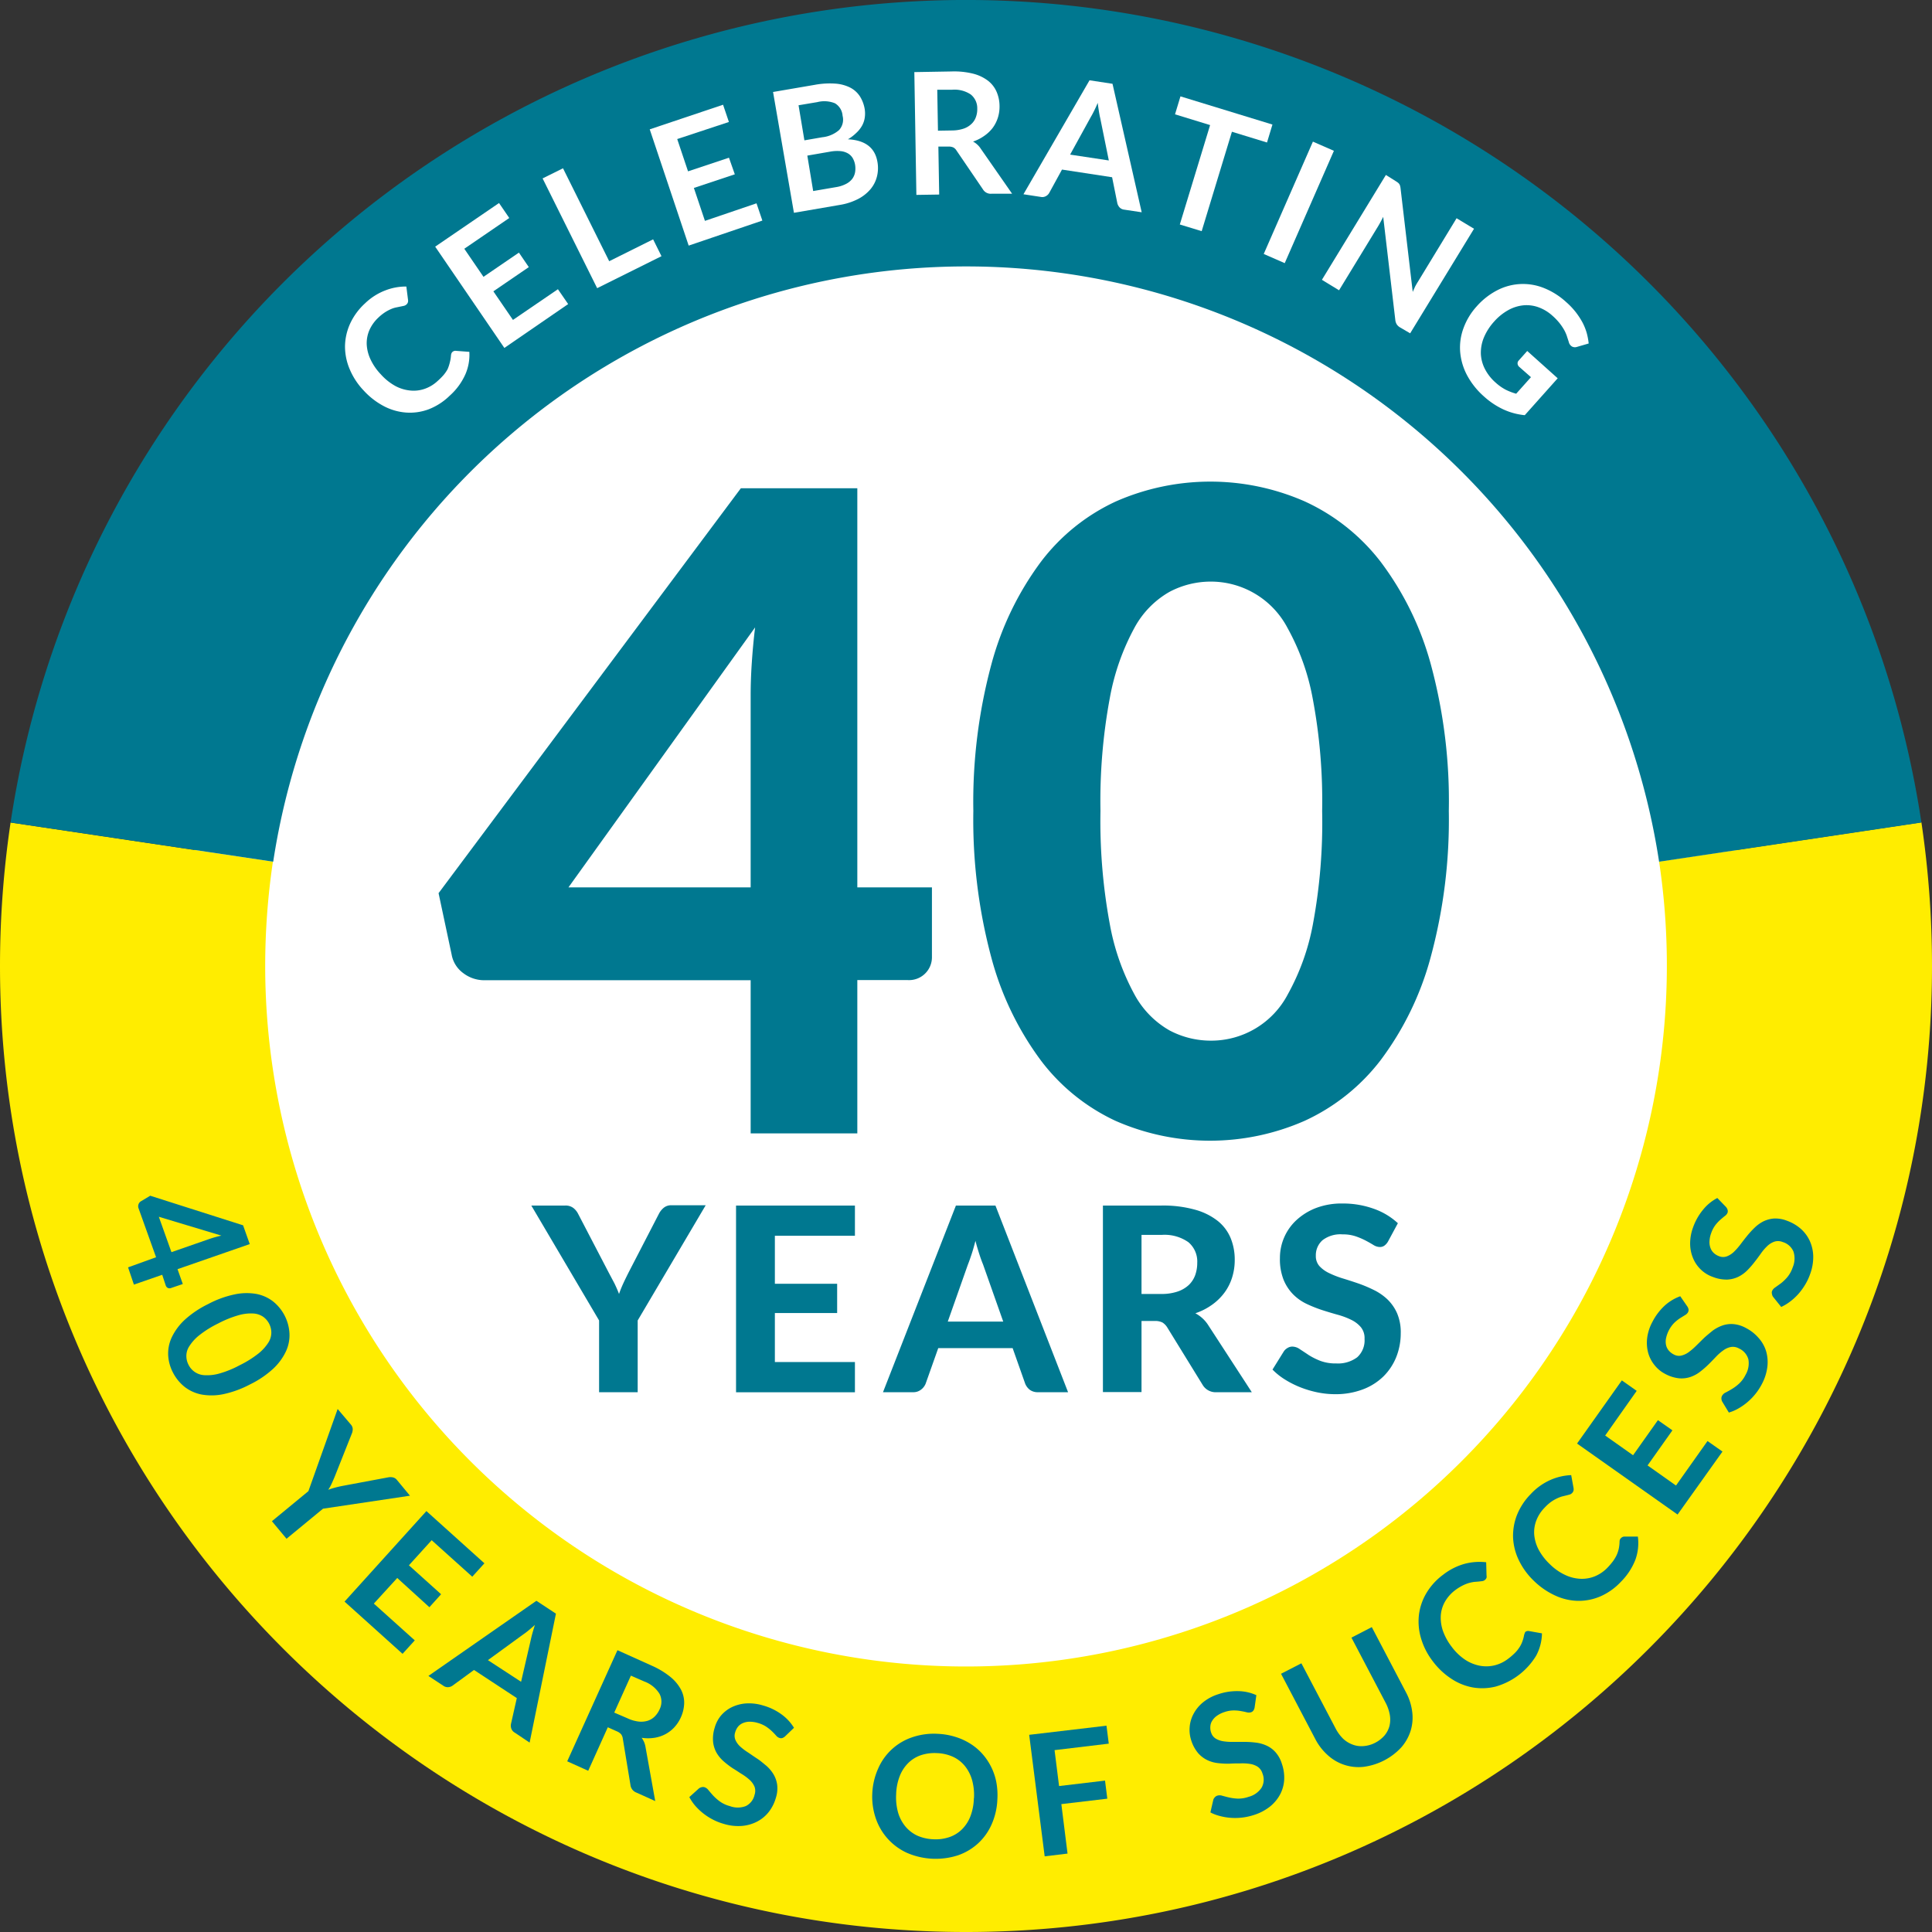 <svg xmlns="http://www.w3.org/2000/svg" viewBox="0 0 330.39 330.39"><rect x="0" y="0" width="330.39" height="330.39" fill="#333333" stroke="none"/><defs><style>.cls-1{fill:#fff;}.cls-2{fill:#007890;}.cls-3{fill:#ffed00;}</style></defs><g id="Layer_2" data-name="Layer 2"><g id="Layer_1-2" data-name="Layer 1"><circle class="cls-1" cx="165.2" cy="165.2" r="133.42"></circle><path class="cls-2" d="M159.37,151.75V163.6a3.91,3.91,0,0,1-4.18,4h-8.58v26.22H128.37V167.63H82.84a5.9,5.9,0,0,1-3.61-1.21,5,5,0,0,1-2-3.2L75,152.74,126.69,83.5h19.92v68.25Zm-31,0V118.92c0-1.73.06-3.56.19-5.51s.31-4,.57-6.12L97.21,151.75Z"></path><path class="cls-2" d="M247.76,138.68a89.69,89.69,0,0,1-3.12,25.08,51.67,51.67,0,0,1-8.58,17.59,34.48,34.48,0,0,1-13,10.34,40.18,40.18,0,0,1-32.26,0A33.92,33.92,0,0,1,178,181.35a51.94,51.94,0,0,1-8.47-17.59,90.92,90.92,0,0,1-3.08-25.08,90.49,90.49,0,0,1,3.08-25.05A51.91,51.91,0,0,1,178,96.08a33.92,33.92,0,0,1,12.85-10.34,40.18,40.18,0,0,1,32.26,0,34.48,34.48,0,0,1,13,10.34,51.64,51.64,0,0,1,8.58,17.55A89.27,89.27,0,0,1,247.76,138.68Zm-21.66,0a94.34,94.34,0,0,0-1.63-19.31,39.6,39.6,0,0,0-4.3-12A14.8,14.8,0,0,0,207,99.46a15.06,15.06,0,0,0-7,1.75,15.59,15.59,0,0,0-6,6.15,40,40,0,0,0-4.21,12,96.05,96.05,0,0,0-1.6,19.31,96.53,96.53,0,0,0,1.6,19.38,39.84,39.84,0,0,0,4.21,12,15.56,15.56,0,0,0,6,6.16,15.06,15.06,0,0,0,7,1.75,14.78,14.78,0,0,0,13.22-7.91,39.42,39.42,0,0,0,4.3-12A94.81,94.81,0,0,0,226.1,138.68Z"></path><path class="cls-3" d="M165.2,330.39C74.11,330.39,0,256.29,0,165.2a167.33,167.33,0,0,1,1.81-24.54l44.86,6.69a122,122,0,0,0-1.32,17.85,119.85,119.85,0,1,0,238.37-17.87l44.86-6.7a167.74,167.74,0,0,1,1.81,24.57C330.39,256.29,256.29,330.39,165.2,330.39Z"></path><path class="cls-2" d="M46.67,147.35,1.81,140.66a165.22,165.22,0,0,1,326.77,0l-44.86,6.7a119.87,119.87,0,0,0-237,0Z"></path><path class="cls-2" d="M109.05,225.81v12.27h-6.6V225.81L90.86,206.16h5.8a2.18,2.18,0,0,1,1.38.41,2.92,2.92,0,0,1,.82,1l5.24,10.06q.53,1,1,1.89c.28.59.54,1.17.76,1.76a18.67,18.67,0,0,1,.71-1.77c.27-.59.58-1.22.91-1.88l5.2-10.06a3.25,3.25,0,0,1,.79-1,2,2,0,0,1,1.36-.46h5.85Z"></path><path class="cls-2" d="M132.51,211.33v8.21h10.65v5H132.51v8.38H146.2v5.17H125.87V206.16H146.2v5.17Z"></path><path class="cls-2" d="M182.65,238.08h-5.13a2.28,2.28,0,0,1-1.4-.4,2.54,2.54,0,0,1-.8-1.05l-2.15-6.09H160.45l-2.16,6.09a2.4,2.4,0,0,1-.77,1,2.1,2.1,0,0,1-1.38.45H151l12.47-31.92h6.76ZM171.56,226l-3.45-9.77c-.21-.51-.43-1.11-.65-1.8s-.45-1.44-.65-2.24c-.21.82-.42,1.58-.65,2.27s-.44,1.3-.65,1.82L162.08,226Z"></path><path class="cls-2" d="M214.07,238.08h-6a2.59,2.59,0,0,1-2.42-1.27L199.61,227a2.64,2.64,0,0,0-.82-.84,2.77,2.77,0,0,0-1.33-.26h-2.25v12.16h-6.6V206.16h10a20.28,20.28,0,0,1,5.72.7,10.94,10.94,0,0,1,3.9,1.92,7.37,7.37,0,0,1,2.22,2.94,9.67,9.67,0,0,1,.7,3.75,9.86,9.86,0,0,1-.45,3,8.66,8.66,0,0,1-1.31,2.59,9.4,9.4,0,0,1-2.11,2.06,10.7,10.7,0,0,1-2.86,1.46,6.1,6.1,0,0,1,1.19.84,5.74,5.74,0,0,1,1,1.18Zm-15.47-16.8a8.46,8.46,0,0,0,2.77-.41,5.29,5.29,0,0,0,1.92-1.12,4.42,4.42,0,0,0,1.1-1.69,6.23,6.23,0,0,0,.35-2.11,4.32,4.32,0,0,0-1.51-3.52,7.09,7.09,0,0,0-4.59-1.25h-3.43v10.1Z"></path><path class="cls-2" d="M237.38,212.28a2.23,2.23,0,0,1-.63.73,1.31,1.31,0,0,1-.82.24,2.15,2.15,0,0,1-1.05-.34c-.37-.23-.81-.48-1.3-.74a12.68,12.68,0,0,0-1.72-.74,6.78,6.78,0,0,0-2.27-.34,5,5,0,0,0-3.43,1,3.43,3.43,0,0,0-1.14,2.68,2.56,2.56,0,0,0,.62,1.75,5.39,5.39,0,0,0,1.65,1.19,16,16,0,0,0,2.33.91c.86.26,1.75.55,2.66.86a23.77,23.77,0,0,1,2.66,1.12,9.4,9.4,0,0,1,2.32,1.6,7.51,7.51,0,0,1,1.65,2.37,8.22,8.22,0,0,1,.63,3.4,11,11,0,0,1-.76,4.08,9.8,9.8,0,0,1-2.19,3.32,10.14,10.14,0,0,1-3.53,2.23,13.16,13.16,0,0,1-4.76.82,15.42,15.42,0,0,1-3-.31,17.63,17.63,0,0,1-2.9-.86,16.16,16.16,0,0,1-2.63-1.32,11.27,11.27,0,0,1-2.16-1.72l1.94-3.12a1.89,1.89,0,0,1,.64-.58,1.55,1.55,0,0,1,.83-.23,2.26,2.26,0,0,1,1.26.44c.44.29.94.61,1.51,1a11.89,11.89,0,0,0,2,1,7.42,7.42,0,0,0,2.72.44,5.48,5.48,0,0,0,3.58-1.05,3.89,3.89,0,0,0,1.26-3.15,2.94,2.94,0,0,0-.63-2,5,5,0,0,0-1.63-1.25,12.94,12.94,0,0,0-2.31-.87c-.87-.24-1.76-.51-2.67-.8a23.38,23.38,0,0,1-2.66-1.06,8.27,8.27,0,0,1-2.31-1.63,7.75,7.75,0,0,1-1.64-2.51,9.56,9.56,0,0,1-.62-3.71,8.8,8.8,0,0,1,2.77-6.43A10.54,10.54,0,0,1,225,206.6a12.26,12.26,0,0,1,4.57-.79,15.57,15.57,0,0,1,5.33.89,11.83,11.83,0,0,1,4.15,2.48Z"></path></g><g id="Layer_3" data-name="Layer 3"><path class="cls-1" d="M77.39,60.17A.75.75,0,0,1,78,60l2.26.17A8.34,8.34,0,0,1,79.59,64a10.76,10.76,0,0,1-2.69,3.67A10.63,10.63,0,0,1,73.29,70a9.17,9.17,0,0,1-3.85.55,9.7,9.7,0,0,1-3.79-1.09,12.63,12.63,0,0,1-3.45-2.67,12,12,0,0,1-2.41-3.68A9.91,9.91,0,0,1,59,59.18a9.69,9.69,0,0,1,.88-3.85,10.84,10.84,0,0,1,2.54-3.45,10.24,10.24,0,0,1,3.48-2.22A9.67,9.67,0,0,1,69.49,49l.28,2.22a1.19,1.19,0,0,1,0,.42.84.84,0,0,1-.27.44,1.05,1.05,0,0,1-.42.22l-.58.12-.73.15a4.32,4.32,0,0,0-.89.28,7.16,7.16,0,0,0-1,.53,7.71,7.71,0,0,0-1.15.91,6.57,6.57,0,0,0-1.54,2.12,5.67,5.67,0,0,0-.48,2.43,6.8,6.8,0,0,0,.64,2.59,9.56,9.56,0,0,0,1.79,2.6,9.43,9.43,0,0,0,2.51,2,6.78,6.78,0,0,0,2.58.76,5.73,5.73,0,0,0,2.46-.32,6.26,6.26,0,0,0,2.16-1.33,11.57,11.57,0,0,0,1-1,6.11,6.11,0,0,0,.69-1A6.76,6.76,0,0,0,76.92,62a6.26,6.26,0,0,0,.2-1.2,1.35,1.35,0,0,1,.08-.36A.61.61,0,0,1,77.39,60.17Z"></path><path class="cls-1" d="M79.4,42.54l3.28,4.8,6.06-4.14,1.69,2.48-6.06,4.14,3.35,4.89,7.69-5.25L97.16,52,86.25,59.5,74.42,42.18l10.92-7.46,1.75,2.56Z"></path><path class="cls-1" d="M111.69,40.93l1.43,2.88-11,5.47L92.79,30.51l3.49-1.73,7.9,15.89Z"></path><path class="cls-1" d="M115.81,23.78l1.85,5.52,7-2.33,1,2.84-7,2.33,1.89,5.63,8.82-3,1,2.95L117.77,42l-6.66-19.88,12.54-4.21,1,2.95Z"></path><path class="cls-1" d="M139.32,14.51a14,14,0,0,1,3.54-.21,6.66,6.66,0,0,1,2.55.69,4.36,4.36,0,0,1,1.65,1.5,5.9,5.9,0,0,1,.82,2.21,4.92,4.92,0,0,1,0,1.43,4.06,4.06,0,0,1-.46,1.36,5,5,0,0,1-1,1.25A7.22,7.22,0,0,1,145,23.82q4.43.22,5.05,3.87a5.91,5.91,0,0,1-.09,2.52,5.43,5.43,0,0,1-1.12,2.17,7,7,0,0,1-2.14,1.67,10.56,10.56,0,0,1-3.13,1l-7.8,1.34L132.2,15.73ZM136.56,18l1,6,3.06-.53a5.18,5.18,0,0,0,2.86-1.22,2.63,2.63,0,0,0,.61-2.45,2.7,2.7,0,0,0-1.31-2.14,4.85,4.85,0,0,0-3-.2Zm6.41,14a5.53,5.53,0,0,0,1.75-.57,3.11,3.11,0,0,0,1.05-.88,2.71,2.71,0,0,0,.46-1.11,4,4,0,0,0,0-1.25,3.38,3.38,0,0,0-.42-1.17,2.28,2.28,0,0,0-.83-.8,3.16,3.16,0,0,0-1.28-.38,6.55,6.55,0,0,0-1.77.1l-3.87.67,1,6.06Z"></path><path class="cls-1" d="M173.08,33.13l-3.52,0a1.55,1.55,0,0,1-1.47-.75l-4.52-6.64a1.45,1.45,0,0,0-.55-.53,1.9,1.9,0,0,0-.88-.14l-1.67,0,.14,8.2-3.9.06-.35-21,6.39-.11a13.4,13.4,0,0,1,3.67.38,7.09,7.09,0,0,1,2.53,1.2,4.85,4.85,0,0,1,1.47,1.88,6.21,6.21,0,0,1,.51,2.43,6.31,6.31,0,0,1-.28,2,6,6,0,0,1-.87,1.73,6.24,6.24,0,0,1-1.43,1.37,7.37,7.37,0,0,1-1.95,1,3.5,3.5,0,0,1,.71.5,3.35,3.35,0,0,1,.59.69ZM162.86,22.31a6.32,6.32,0,0,0,1.92-.31,3.62,3.62,0,0,0,1.33-.79,2.92,2.92,0,0,0,.77-1.16,3.91,3.91,0,0,0,.24-1.47A3,3,0,0,0,166,16.15a5,5,0,0,0-3.23-.8l-2.49,0,.12,7Z"></path><path class="cls-1" d="M195.24,36.3l-3-.45a1.28,1.28,0,0,1-.78-.38,1.67,1.67,0,0,1-.38-.69l-.9-4.47L181.61,29l-2.19,4a1.38,1.38,0,0,1-.54.53,1.24,1.24,0,0,1-.86.15l-3-.46,11.3-19.49,3.93.6Zm-5.62-8.86-1.48-7.28c-.08-.32-.15-.71-.22-1.15s-.14-.91-.2-1.42c-.19.47-.39.91-.59,1.31s-.38.76-.56,1.05L183,26.44Z"></path><path class="cls-1" d="M216.67,24.37l-6-1.84-5.17,17-3.74-1.14,5.18-17-6-1.84.93-3.07L217.6,21.3Z"></path><path class="cls-1" d="M219.7,45l-3.59-1.57,8.41-19.21,3.59,1.57Z"></path><path class="cls-1" d="M252.07,39.12,241.15,57l-1.71-1a1.68,1.68,0,0,1-.58-.53,1.79,1.79,0,0,1-.25-.76l-2.07-17.63c-.28.58-.56,1.09-.84,1.56l-6.71,11-2.93-1.79L237,29.92,238.72,31a4.37,4.37,0,0,1,.36.25,1,1,0,0,1,.35.54,2.78,2.78,0,0,1,.08.43l2.08,17.7L242,49c.16-.29.31-.56.46-.79l6.63-10.89Z"></path><path class="cls-1" d="M266.38,64.69,260.75,71a11.31,11.31,0,0,1-3.69-1,13.27,13.27,0,0,1-3.24-2.16,13.07,13.07,0,0,1-2.95-3.69,10.39,10.39,0,0,1-1.17-4,9.53,9.53,0,0,1,.56-4,11.26,11.26,0,0,1,2.26-3.75A12.12,12.12,0,0,1,256,49.66a9.58,9.58,0,0,1,7.91-.45,12.42,12.42,0,0,1,3.9,2.43,12.64,12.64,0,0,1,1.65,1.73,13,13,0,0,1,1.17,1.79,9.66,9.66,0,0,1,.72,1.8,11.34,11.34,0,0,1,.33,1.78l-2,.58a1.07,1.07,0,0,1-.85-.06,1.21,1.21,0,0,1-.55-.77c-.11-.35-.23-.7-.34-1.05a6.57,6.57,0,0,0-.48-1.06,9.47,9.47,0,0,0-.77-1.13A10,10,0,0,0,265.49,54a7.2,7.2,0,0,0-2.44-1.47,5.94,5.94,0,0,0-2.6-.31,6.7,6.7,0,0,0-2.57.84A9.24,9.24,0,0,0,255.5,55a9.57,9.57,0,0,0-1.75,2.74,6.84,6.84,0,0,0-.51,2.76,6.28,6.28,0,0,0,.7,2.61,7.86,7.86,0,0,0,1.85,2.34,8.24,8.24,0,0,0,1.71,1.2,10.06,10.06,0,0,0,1.78.68l2.53-2.83-2-1.76a.81.81,0,0,1-.29-.55.68.68,0,0,1,.18-.52l1.47-1.65Z"></path><path class="cls-2" d="M31.26,219.58l-2,.68a.72.72,0,0,1-.54,0,.73.73,0,0,1-.38-.44L27.74,218l-4.84,1.68-1-2.95L26.69,215l-3-8.38a1,1,0,0,1,.41-1.19l1.59-.95,15.88,5.06,1.14,3.21-12.35,4.29Zm-1.94-5.45,6.47-2.25a19.47,19.47,0,0,1,2.07-.58l-10.7-3.22Z"></path><path class="cls-2" d="M42.73,236.76a17.48,17.48,0,0,1-4.51,1.65,9.83,9.83,0,0,1-3.73.07,6.85,6.85,0,0,1-2.89-1.29,7.51,7.51,0,0,1-2-2.43,7.21,7.21,0,0,1-.84-3,6.53,6.53,0,0,1,.61-3.06,9.93,9.93,0,0,1,2.22-3,17,17,0,0,1,4-2.69,17.11,17.11,0,0,1,4.51-1.65,9.76,9.76,0,0,1,3.71-.09,6.75,6.75,0,0,1,2.88,1.28A7.53,7.53,0,0,1,49.5,228a6.52,6.52,0,0,1-.6,3.09,9.72,9.72,0,0,1-2.21,3A16.48,16.48,0,0,1,42.73,236.76ZM41,233.46a17.55,17.55,0,0,0,3.2-2,7.66,7.66,0,0,0,1.7-1.88,3.18,3.18,0,0,0,.5-1.71A3.36,3.36,0,0,0,45,225.18a3.3,3.3,0,0,0-1.7-.56,7.58,7.58,0,0,0-2.52.3,18.2,18.2,0,0,0-3.5,1.42,17.55,17.55,0,0,0-3.2,2,7.47,7.47,0,0,0-1.7,1.87,3,3,0,0,0-.51,1.69,3.25,3.25,0,0,0,.37,1.49A3.19,3.19,0,0,0,35,235.17a7.57,7.57,0,0,0,2.53-.29A17.11,17.11,0,0,0,41,233.46Z"></path><path class="cls-2" d="M55.24,258,49,263.14l-2.5-3L52.74,255l5-14.05L60,243.61a1.25,1.25,0,0,1,.32.78,2,2,0,0,1-.16.78l-2.94,7.4c-.18.43-.36.83-.53,1.2s-.36.71-.56,1a10.62,10.62,0,0,1,1.13-.36c.39-.11.82-.21,1.27-.3l7.86-1.47a2,2,0,0,1,.77,0,1.22,1.22,0,0,1,.73.46l2.22,2.68Z"></path><path class="cls-2" d="M73.82,263.39l-3.89,4.29,5.5,4.95-2,2.22-5.5-5-4,4.38,7,6.29-2.09,2.3-9.92-8.93,14-15.48,9.92,8.93-2.08,2.29Z"></path><path class="cls-2" d="M90.57,298,88,296.28a1.31,1.31,0,0,1-.56-.67,1.52,1.52,0,0,1-.06-.79l1-4.43-7.32-4.81-3.67,2.68a1.44,1.44,0,0,1-.72.26,1.27,1.27,0,0,1-.84-.23l-2.57-1.69,18.47-12.85,3.34,2.2Zm-1.46-10.4,1.67-7.22c.07-.32.16-.7.28-1.13s.26-.88.41-1.37c-.37.34-.74.65-1.09.94s-.66.52-.94.71l-6,4.37Z"></path><path class="cls-2" d="M112.05,308l-3.24-1.46a1.58,1.58,0,0,1-1-1.32l-1.31-7.93a1.58,1.58,0,0,0-.28-.71,2,2,0,0,0-.74-.51l-1.54-.69-3.35,7.44L97,301.2l8.59-19,5.88,2.65a14,14,0,0,1,3.19,1.93,7.25,7.25,0,0,1,1.8,2.17,4.83,4.83,0,0,1,.54,2.33,6.28,6.28,0,0,1-.57,2.41,6.35,6.35,0,0,1-1.11,1.69,5.81,5.81,0,0,1-1.53,1.18,6,6,0,0,1-1.88.62,7.23,7.23,0,0,1-2.18,0,4.37,4.37,0,0,1,.43.76,3.91,3.91,0,0,1,.24.88Zm-4.73-14.15a6.05,6.05,0,0,0,1.88.55,3.87,3.87,0,0,0,1.55-.13,3.06,3.06,0,0,0,1.2-.72,4,4,0,0,0,.84-1.22,2.94,2.94,0,0,0,0-2.66,5.13,5.13,0,0,0-2.61-2.12l-2.29-1-2.85,6.32Z"></path><path class="cls-2" d="M134.3,296.89a1.38,1.38,0,0,1-.48.32.81.81,0,0,1-.51,0,1.22,1.22,0,0,1-.58-.4c-.19-.21-.41-.45-.68-.71a7.68,7.68,0,0,0-1-.81,5.27,5.27,0,0,0-1.45-.65,4.85,4.85,0,0,0-1.43-.21,2.89,2.89,0,0,0-1.14.24,2.14,2.14,0,0,0-.83.62,2.86,2.86,0,0,0-.49,1,1.83,1.83,0,0,0,.07,1.29,3.39,3.39,0,0,0,.83,1.12,10.07,10.07,0,0,0,1.33,1c.51.34,1,.69,1.57,1.06s1,.77,1.53,1.19a6.39,6.39,0,0,1,1.22,1.44,4.85,4.85,0,0,1,.64,1.79,5.28,5.28,0,0,1-.21,2.24,7.17,7.17,0,0,1-1.2,2.41,6.08,6.08,0,0,1-2,1.67,6.84,6.84,0,0,1-2.61.75,8.4,8.4,0,0,1-3.14-.36,9.62,9.62,0,0,1-1.86-.74,10.24,10.24,0,0,1-3-2.36,8.39,8.39,0,0,1-1-1.47l1.63-1.47a1.16,1.16,0,0,1,.46-.22.89.89,0,0,1,.51,0,1.42,1.42,0,0,1,.68.51c.22.26.48.57.79.91a8.14,8.14,0,0,0,1.13,1,5.15,5.15,0,0,0,1.73.81,3.86,3.86,0,0,0,2.72,0,2.79,2.79,0,0,0,1.5-1.91,2.11,2.11,0,0,0,0-1.41,3.36,3.36,0,0,0-.82-1.15,8.68,8.68,0,0,0-1.34-1c-.52-.32-1-.66-1.57-1a15.26,15.26,0,0,1-1.52-1.16,6,6,0,0,1-1.22-1.45,4.85,4.85,0,0,1-.61-1.87,6.16,6.16,0,0,1,.26-2.43,5.7,5.7,0,0,1,1-2,5.84,5.84,0,0,1,1.82-1.48,6.67,6.67,0,0,1,2.45-.69,8.17,8.17,0,0,1,3,.34,9.8,9.8,0,0,1,3.15,1.51,8,8,0,0,1,2.15,2.31Z"></path><path class="cls-2" d="M170.56,307.69a11.59,11.59,0,0,1-.95,4.22,9.79,9.79,0,0,1-2.31,3.29,9.89,9.89,0,0,1-3.46,2.07,12.37,12.37,0,0,1-8.75-.42,10,10,0,0,1-5.32-5.89,11.42,11.42,0,0,1-.6-4.29,11.59,11.59,0,0,1,1-4.22,9.7,9.7,0,0,1,5.8-5.35,11.43,11.43,0,0,1,4.4-.6,11.63,11.63,0,0,1,3,.52,10.58,10.58,0,0,1,2.55,1.16,9.51,9.51,0,0,1,2.06,1.73,10.23,10.23,0,0,1,2.4,4.85A12.23,12.23,0,0,1,170.56,307.69Zm-4-.19a9.59,9.59,0,0,0-.33-3.11A6.74,6.74,0,0,0,165,302a5.72,5.72,0,0,0-2-1.56,7.27,7.27,0,0,0-2.76-.64,7.4,7.4,0,0,0-2.8.37,5.64,5.64,0,0,0-2.16,1.36,6.45,6.45,0,0,0-1.44,2.26,9.2,9.2,0,0,0-.59,3.06,9.59,9.59,0,0,0,.33,3.11,6.69,6.69,0,0,0,1.24,2.37,5.94,5.94,0,0,0,2,1.56,7.46,7.46,0,0,0,2.76.64,7.23,7.23,0,0,0,2.81-.38,5.65,5.65,0,0,0,2.15-1.35,6.43,6.43,0,0,0,1.43-2.25A9.2,9.2,0,0,0,166.54,307.5Z"></path><path class="cls-2" d="M180.34,299.29l.77,6.14,7.86-.93.39,3.09-7.86.93,1.06,8.46-3.91.47L176,296.67l13.22-1.56.39,3.07Z"></path><path class="cls-2" d="M214.55,292a1.35,1.35,0,0,1-.22.54.84.84,0,0,1-.41.28,1.41,1.41,0,0,1-.71,0c-.27-.07-.59-.14-1-.21a6.79,6.79,0,0,0-1.26-.11,5,5,0,0,0-1.56.28,4.57,4.57,0,0,0-1.29.64,2.88,2.88,0,0,0-.8.84,2,2,0,0,0-.32,1,2.51,2.51,0,0,0,.15,1.07,1.84,1.84,0,0,0,.79,1,3.67,3.67,0,0,0,1.32.45,9.79,9.79,0,0,0,1.68.1h1.89a15.51,15.51,0,0,1,1.93.12,6.13,6.13,0,0,1,1.82.5,4.58,4.58,0,0,1,1.54,1.12,5.25,5.25,0,0,1,1.11,2,7.16,7.16,0,0,1,.4,2.68,6.15,6.15,0,0,1-.66,2.49,6.77,6.77,0,0,1-1.71,2.1,8.53,8.53,0,0,1-2.78,1.48,10.28,10.28,0,0,1-3.9.5,9.7,9.7,0,0,1-1.88-.3,7.56,7.56,0,0,1-1.69-.63l.49-2.13a1,1,0,0,1,.25-.44.94.94,0,0,1,.42-.29,1.37,1.37,0,0,1,.84,0c.34.09.73.2,1.17.3a8.25,8.25,0,0,0,1.51.2,5.33,5.33,0,0,0,1.87-.31,3.8,3.8,0,0,0,2.21-1.57,2.79,2.79,0,0,0,.14-2.43,2.11,2.11,0,0,0-.83-1.15,3.4,3.4,0,0,0-1.33-.48,8.13,8.13,0,0,0-1.67-.08c-.61,0-1.23,0-1.86.05a15.28,15.28,0,0,1-1.91-.1,5.67,5.67,0,0,1-1.82-.51,5,5,0,0,1-1.58-1.2,6.32,6.32,0,0,1-1.17-2.15,5.75,5.75,0,0,1-.28-2.26,5.69,5.69,0,0,1,.64-2.25,6.39,6.39,0,0,1,1.62-2,7.83,7.83,0,0,1,2.63-1.41,9.84,9.84,0,0,1,3.45-.53,7.72,7.72,0,0,1,3.07.69Z"></path><path class="cls-2" d="M235.13,298.05a5.41,5.41,0,0,0,1.63-1.26,4.19,4.19,0,0,0,.85-1.63,4.64,4.64,0,0,0,.06-1.9,7,7,0,0,0-.72-2.08l-5.84-11.13,3.48-1.8,5.84,11.14a9.51,9.51,0,0,1,1.07,3.34,7.7,7.7,0,0,1-.26,3.22,7.91,7.91,0,0,1-1.6,2.86,10.63,10.63,0,0,1-6.49,3.34,7.8,7.8,0,0,1-6.09-2,9.61,9.61,0,0,1-2.15-2.79l-5.84-11.13,3.48-1.79,5.84,11.12a7,7,0,0,0,1.3,1.78,4.73,4.73,0,0,0,1.62,1,4.2,4.2,0,0,0,1.84.26A5.12,5.12,0,0,0,235.13,298.05Z"></path><path class="cls-2" d="M260.85,279.07a.78.78,0,0,1,.6-.15l2.24.4a8.32,8.32,0,0,1-1,3.83,11.92,11.92,0,0,1-6.92,5.27,9.54,9.54,0,0,1-3.9.15,9.8,9.8,0,0,1-3.68-1.49,12.49,12.49,0,0,1-3.18-3,11.91,11.91,0,0,1-2-3.91,10.06,10.06,0,0,1-.36-4,9.58,9.58,0,0,1,1.28-3.74,10.75,10.75,0,0,1,2.89-3.16,10.53,10.53,0,0,1,3.71-1.86,10,10,0,0,1,3.62-.25l.06,2.23a1.3,1.3,0,0,1,0,.43.89.89,0,0,1-.32.4.87.87,0,0,1-.44.17l-.59.07-.75.06a7.56,7.56,0,0,0-.92.19,6.83,6.83,0,0,0-1.07.43,8.3,8.3,0,0,0-1.25.78,6.55,6.55,0,0,0-1.75,1.95,5.56,5.56,0,0,0-.73,2.37,6.9,6.9,0,0,0,.36,2.64,9.84,9.84,0,0,0,1.53,2.77,9.23,9.23,0,0,0,2.32,2.21,7,7,0,0,0,2.49,1,6,6,0,0,0,2.49-.07,6.25,6.25,0,0,0,2.31-1.11,10.92,10.92,0,0,0,1.1-.94,5.5,5.5,0,0,0,.78-.93,4.65,4.65,0,0,0,.53-1,6.21,6.21,0,0,0,.33-1.17,1.45,1.45,0,0,1,.12-.35A.62.62,0,0,1,260.85,279.07Z"></path><path class="cls-2" d="M277.24,263a.78.78,0,0,1,.58-.23l2.27,0a8.43,8.43,0,0,1-.42,3.95,11,11,0,0,1-2.51,3.81,10.61,10.61,0,0,1-3.49,2.47,9.36,9.36,0,0,1-3.83.76,9.71,9.71,0,0,1-3.87-.9,12.84,12.84,0,0,1-3.61-2.47,12.17,12.17,0,0,1-2.61-3.55,9.89,9.89,0,0,1-1-3.88,9.74,9.74,0,0,1,.67-3.89,10.86,10.86,0,0,1,2.36-3.58,10.24,10.24,0,0,1,3.37-2.41,9.79,9.79,0,0,1,3.54-.82l.4,2.2a1.23,1.23,0,0,1,0,.43.92.92,0,0,1-.26.45,1,1,0,0,1-.4.24l-.57.15-.74.18a5.74,5.74,0,0,0-.87.34,6.63,6.63,0,0,0-1,.58,7.76,7.76,0,0,0-1.11,1,6.37,6.37,0,0,0-1.42,2.2,5.6,5.6,0,0,0-.35,2.46,6.85,6.85,0,0,0,.77,2.55,9.89,9.89,0,0,0,1.95,2.5,9.17,9.17,0,0,0,2.63,1.82,6.78,6.78,0,0,0,2.62.63,5.86,5.86,0,0,0,2.45-.45,6.34,6.34,0,0,0,2.1-1.45,12.08,12.08,0,0,0,.94-1.1,6.63,6.63,0,0,0,.63-1.05,5.27,5.27,0,0,0,.36-1.08,6.48,6.48,0,0,0,.14-1.21,1,1,0,0,1,.06-.36A.81.81,0,0,1,277.24,263Z"></path><path class="cls-2" d="M274.5,245.49l4.77,3.37,4.25-6L286,244.6l-4.25,6,4.86,3.44,5.39-7.61,2.56,1.8L286.88,259l-17.19-12.14,7.66-10.8,2.54,1.79Z"></path><path class="cls-2" d="M288.53,223.39a1.37,1.37,0,0,1,.23.53.92.92,0,0,1-.1.5,1.32,1.32,0,0,1-.51.48l-.84.52a7.3,7.3,0,0,0-1,.8,5.36,5.36,0,0,0-1.4,2.63,2.82,2.82,0,0,0,0,1.16,2.13,2.13,0,0,0,.46.94,2.72,2.72,0,0,0,.85.67,1.82,1.82,0,0,0,1.29.2,3.56,3.56,0,0,0,1.26-.58,10.9,10.9,0,0,0,1.27-1.09l1.34-1.32c.47-.44,1-.86,1.47-1.25a6.44,6.44,0,0,1,1.65-.89,4.67,4.67,0,0,1,1.88-.26,5.36,5.36,0,0,1,2.17.66,7.23,7.23,0,0,1,2.14,1.66A6.11,6.11,0,0,1,302,231a6.7,6.7,0,0,1,.24,2.7,8.43,8.43,0,0,1-.95,3,10.23,10.23,0,0,1-2.44,3.06,10.1,10.1,0,0,1-1.55,1.09,7.41,7.41,0,0,1-1.65.71l-1.14-1.88a1.15,1.15,0,0,1-.13-.49.86.86,0,0,1,.11-.5,1.32,1.32,0,0,1,.62-.56c.31-.16.66-.35,1.05-.59a7.55,7.55,0,0,0,1.21-.9,5.06,5.06,0,0,0,1.13-1.52,3.88,3.88,0,0,0,.49-2.66,2.89,2.89,0,0,0-1.61-1.86,2.1,2.1,0,0,0-1.39-.25,3.22,3.22,0,0,0-1.28.57,8.26,8.26,0,0,0-1.26,1.1c-.41.43-.84.88-1.29,1.32a15.74,15.74,0,0,1-1.44,1.25,5.67,5.67,0,0,1-1.66.89,4.79,4.79,0,0,1-1.95.22,6.43,6.43,0,0,1-2.35-.75,5.56,5.56,0,0,1-1.77-1.44,5.76,5.76,0,0,1-1.11-2.07,6.57,6.57,0,0,1-.21-2.53,7.8,7.8,0,0,1,.9-2.84,10,10,0,0,1,2.09-2.78,8.05,8.05,0,0,1,2.68-1.62Z"></path><path class="cls-2" d="M295.14,206.38a1.31,1.31,0,0,1,.29.5.87.87,0,0,1,0,.5,1.29,1.29,0,0,1-.44.55c-.22.17-.47.38-.76.63a7,7,0,0,0-.86.91,5.1,5.1,0,0,0-.74,1.4,4.61,4.61,0,0,0-.29,1.4,2.81,2.81,0,0,0,.17,1.15,2.15,2.15,0,0,0,.58.87,2.7,2.7,0,0,0,.93.55,1.85,1.85,0,0,0,1.31,0,3.61,3.61,0,0,0,1.16-.74,10.79,10.79,0,0,0,1.11-1.25c.37-.49.76-1,1.16-1.49A15.86,15.86,0,0,1,300,210a6.26,6.26,0,0,1,1.51-1.11,5,5,0,0,1,1.83-.51,5.37,5.37,0,0,1,2.23.37,7.39,7.39,0,0,1,2.35,1.36,6.23,6.23,0,0,1,1.56,2.08,6.73,6.73,0,0,1,.6,2.65,8.42,8.42,0,0,1-.55,3.09,9.48,9.48,0,0,1-.85,1.79,10.75,10.75,0,0,1-1.15,1.57,9.81,9.81,0,0,1-1.39,1.28,8,8,0,0,1-1.54.93l-1.38-1.72a1,1,0,0,1-.19-.47.88.88,0,0,1,0-.51,1.41,1.41,0,0,1,.55-.64c.28-.2.6-.43,1-.72a7.54,7.54,0,0,0,1.08-1.05,5.29,5.29,0,0,0,.91-1.66,3.87,3.87,0,0,0,.13-2.7,2.88,2.88,0,0,0-1.84-1.63,2.1,2.1,0,0,0-1.41-.07,3.32,3.32,0,0,0-1.2.73,8.11,8.11,0,0,0-1.09,1.26c-.35.49-.72,1-1.11,1.49a15.23,15.23,0,0,1-1.25,1.43,5.84,5.84,0,0,1-1.52,1.1,4.94,4.94,0,0,1-1.91.48,6.32,6.32,0,0,1-2.42-.44,5.58,5.58,0,0,1-2-1.19,5.72,5.72,0,0,1-1.37-1.91,6.49,6.49,0,0,1-.55-2.48,8,8,0,0,1,.51-2.93,9.89,9.89,0,0,1,1.7-3,7.69,7.69,0,0,1,2.44-2Z"></path></g></g></svg>